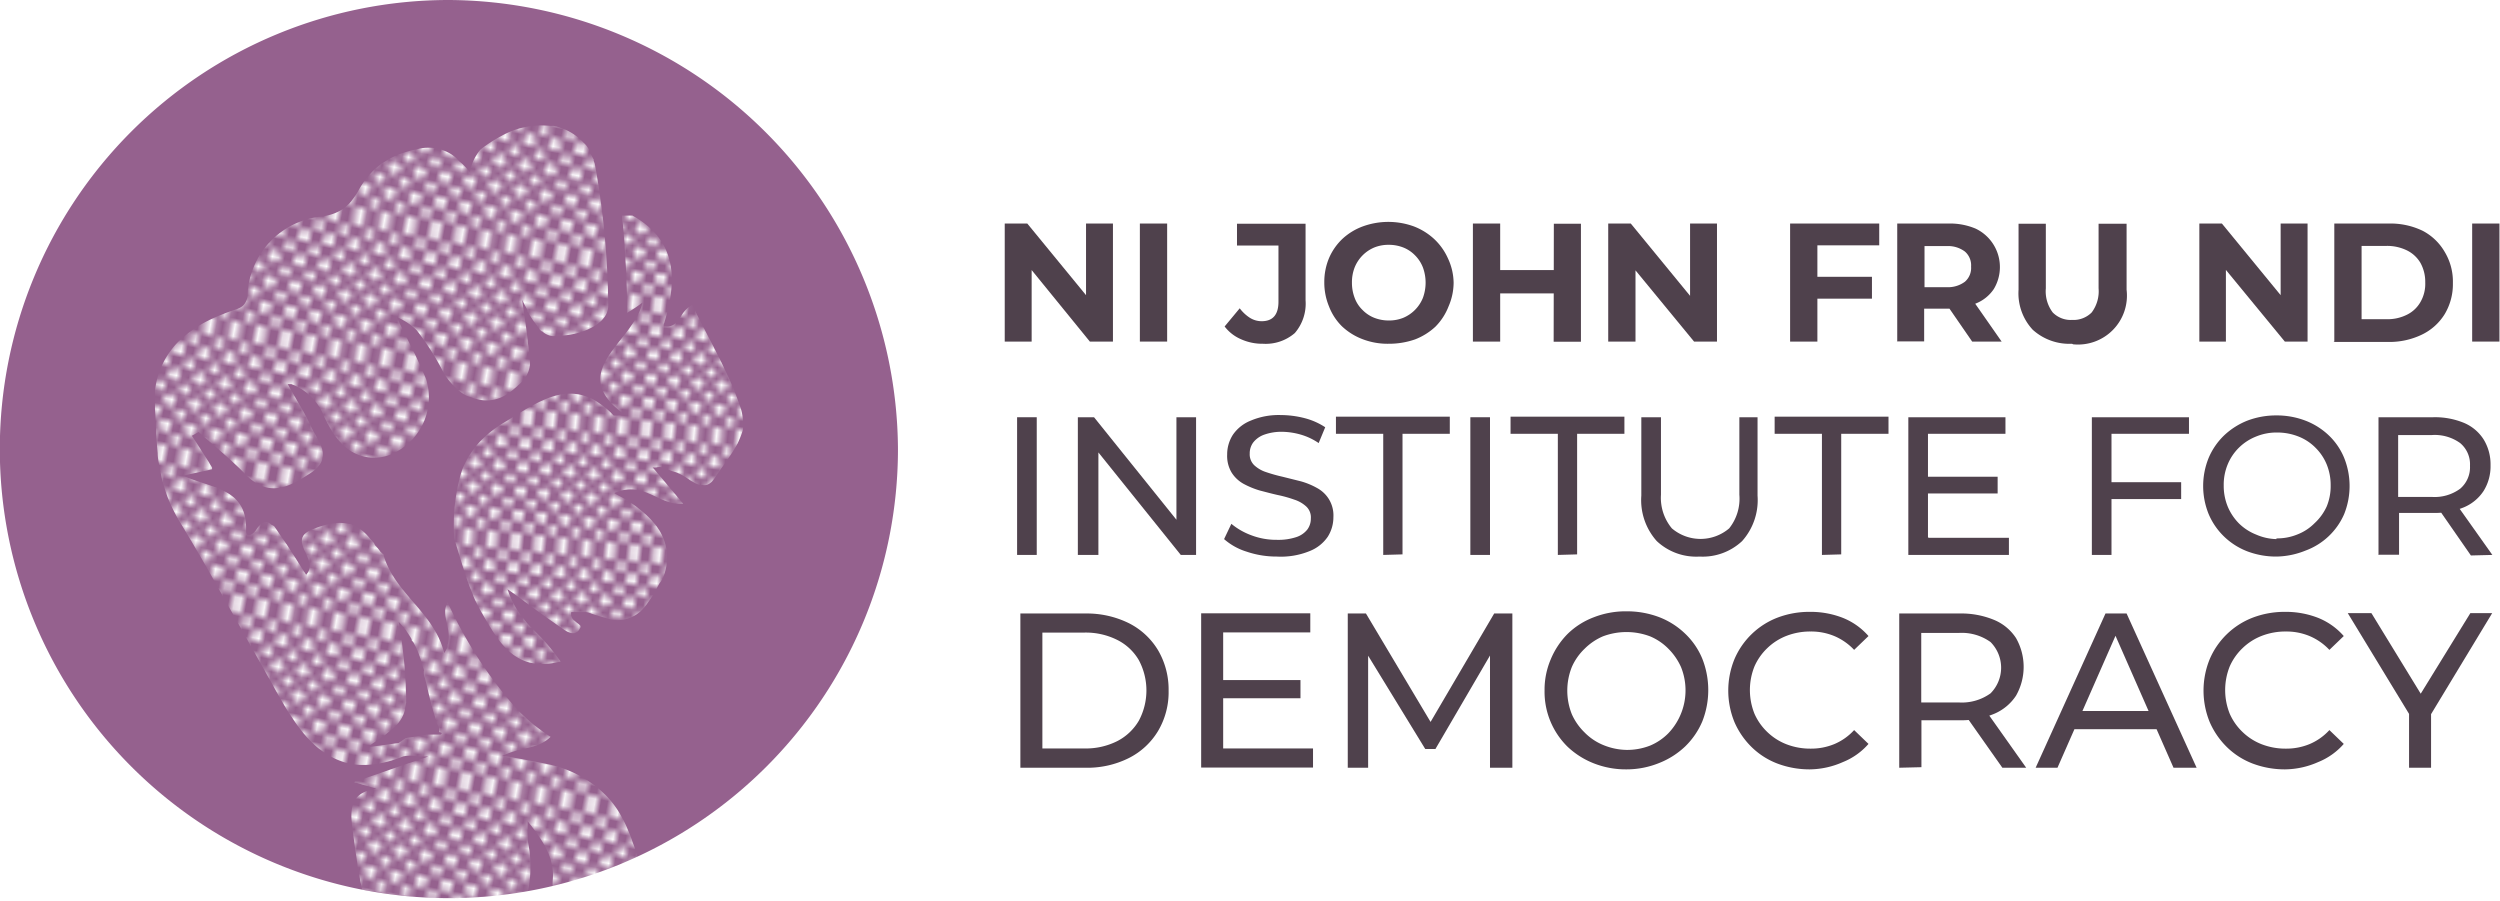 <svg id="Calque_1" data-name="Calque 1" xmlns="http://www.w3.org/2000/svg" xmlns:xlink="http://www.w3.org/1999/xlink" viewBox="0 0 137.45 49.55"><defs><style>.cls-1{fill:none;}.cls-2{clip-path:url(#clip-path);}.cls-3{fill:#fff;}.cls-4{fill:#4f414c;}.cls-5{fill:#95618e;}.cls-6{fill:url(#SVGID_3_);}.cls-7{fill:url(#SVGID_4_);}</style><clipPath id="clip-path"><rect class="cls-1" width="20.79" height="21.03"/></clipPath><pattern id="SVGID_3_" data-name="SVGID 3 " width="20.79" height="21.03" patternTransform="matrix(0.33, 0.06, 0.06, -0.33, -5921.93, 5037.39)" patternUnits="userSpaceOnUse" viewBox="0 0 20.79 21.03"><rect class="cls-1" width="20.79" height="21.03"/><rect class="cls-1" width="20.79" height="21.03"/><g class="cls-2"><circle class="cls-3" cx="-2.08" cy="21.03" r="0.86"/><circle class="cls-3" cx="2.07" cy="21.03" r="0.86"/></g><g class="cls-2"><circle class="cls-3" cy="18.93" r="0.86"/></g><g class="cls-2"><circle class="cls-3" cx="2.07" cy="21.03" r="0.86"/><circle class="cls-3" cx="6.23" cy="21.03" r="0.86"/></g><g class="cls-2"><circle class="cls-3" cx="4.15" cy="18.93" r="0.86"/></g><g class="cls-2"><circle class="cls-3" cx="6.23" cy="21.03" r="0.86"/><circle class="cls-3" cx="10.39" cy="21.03" r="0.86"/></g><g class="cls-2"><circle class="cls-3" cx="8.31" cy="18.93" r="0.86"/></g><g class="cls-2"><circle class="cls-3" cx="10.39" cy="21.03" r="0.86"/><circle class="cls-3" cx="14.55" cy="21.03" r="0.86"/></g><g class="cls-2"><circle class="cls-3" cx="12.47" cy="18.93" r="0.86"/></g><g class="cls-2"><circle class="cls-3" cx="14.55" cy="21.03" r="0.86"/><circle class="cls-3" cx="18.71" cy="21.03" r="0.86"/></g><g class="cls-2"><circle class="cls-3" cx="16.63" cy="18.93" r="0.86"/></g><g class="cls-2"><circle class="cls-3" cx="18.71" cy="21.03" r="0.86"/><circle class="cls-3" cx="22.87" cy="21.03" r="0.86"/></g><g class="cls-2"><circle class="cls-3" cx="20.79" cy="18.93" r="0.86"/></g><g class="cls-2"><circle class="cls-3" cx="22.87" cy="21.03" r="0.86"/><circle class="cls-3" cx="27.02" cy="21.03" r="0.86"/></g><g class="cls-2"><circle class="cls-3" cx="24.94" cy="18.93" r="0.86"/></g><g class="cls-2"><circle class="cls-3" cx="-2.08" cy="16.82" r="0.86"/><circle class="cls-3" cx="2.07" cy="16.82" r="0.86"/></g><g class="cls-2"><circle class="cls-3" cy="14.72" r="0.86"/></g><g class="cls-2"><circle class="cls-3" cx="2.07" cy="16.82" r="0.86"/><circle class="cls-3" cx="6.23" cy="16.82" r="0.86"/></g><g class="cls-2"><circle class="cls-3" cx="4.15" cy="14.72" r="0.86"/></g><g class="cls-2"><circle class="cls-3" cx="6.23" cy="16.82" r="0.86"/><circle class="cls-3" cx="10.39" cy="16.82" r="0.86"/></g><g class="cls-2"><circle class="cls-3" cx="8.31" cy="14.72" r="0.86"/></g><g class="cls-2"><circle class="cls-3" cx="10.39" cy="16.82" r="0.86"/><circle class="cls-3" cx="14.55" cy="16.82" r="0.86"/></g><g class="cls-2"><circle class="cls-3" cx="12.47" cy="14.72" r="0.86"/></g><g class="cls-2"><circle class="cls-3" cx="14.55" cy="16.82" r="0.86"/><circle class="cls-3" cx="18.71" cy="16.82" r="0.86"/></g><g class="cls-2"><circle class="cls-3" cx="16.63" cy="14.72" r="0.86"/></g><g class="cls-2"><circle class="cls-3" cx="18.71" cy="16.82" r="0.86"/><circle class="cls-3" cx="22.87" cy="16.82" r="0.86"/></g><g class="cls-2"><circle class="cls-3" cx="20.79" cy="14.72" r="0.86"/></g><g class="cls-2"><circle class="cls-3" cx="22.87" cy="16.82" r="0.86"/><circle class="cls-3" cx="27.02" cy="16.82" r="0.86"/></g><g class="cls-2"><circle class="cls-3" cx="24.94" cy="14.72" r="0.86"/></g><g class="cls-2"><circle class="cls-3" cx="-2.08" cy="12.62" r="0.86"/><circle class="cls-3" cx="2.07" cy="12.62" r="0.86"/></g><g class="cls-2"><circle class="cls-3" cy="10.51" r="0.86"/></g><g class="cls-2"><circle class="cls-3" cx="2.07" cy="12.62" r="0.86"/><circle class="cls-3" cx="6.23" cy="12.62" r="0.86"/></g><g class="cls-2"><circle class="cls-3" cx="4.15" cy="10.51" r="0.86"/></g><g class="cls-2"><circle class="cls-3" cx="6.23" cy="12.62" r="0.86"/><circle class="cls-3" cx="10.39" cy="12.62" r="0.86"/></g><g class="cls-2"><circle class="cls-3" cx="8.31" cy="10.51" r="0.86"/></g><g class="cls-2"><circle class="cls-3" cx="10.39" cy="12.62" r="0.86"/><circle class="cls-3" cx="14.55" cy="12.62" r="0.86"/></g><g class="cls-2"><circle class="cls-3" cx="12.47" cy="10.51" r="0.86"/></g><g class="cls-2"><circle class="cls-3" cx="14.55" cy="12.62" r="0.86"/><circle class="cls-3" cx="18.71" cy="12.62" r="0.86"/></g><g class="cls-2"><circle class="cls-3" cx="16.63" cy="10.51" r="0.86"/></g><g class="cls-2"><circle class="cls-3" cx="18.71" cy="12.62" r="0.86"/><circle class="cls-3" cx="22.87" cy="12.62" r="0.86"/></g><g class="cls-2"><circle class="cls-3" cx="20.79" cy="10.51" r="0.86"/></g><g class="cls-2"><circle class="cls-3" cx="22.87" cy="12.62" r="0.86"/><circle class="cls-3" cx="27.02" cy="12.62" r="0.86"/></g><g class="cls-2"><circle class="cls-3" cx="24.94" cy="10.51" r="0.86"/></g><g class="cls-2"><circle class="cls-3" cx="-2.08" cy="8.41" r="0.86"/><circle class="cls-3" cx="2.07" cy="8.41" r="0.86"/></g><g class="cls-2"><circle class="cls-3" cy="6.31" r="0.86"/></g><g class="cls-2"><circle class="cls-3" cx="2.07" cy="8.41" r="0.86"/><circle class="cls-3" cx="6.23" cy="8.41" r="0.86"/></g><g class="cls-2"><circle class="cls-3" cx="4.15" cy="6.31" r="0.86"/></g><g class="cls-2"><circle class="cls-3" cx="6.23" cy="8.41" r="0.86"/><circle class="cls-3" cx="10.39" cy="8.41" r="0.86"/></g><g class="cls-2"><circle class="cls-3" cx="8.31" cy="6.31" r="0.86"/></g><g class="cls-2"><circle class="cls-3" cx="10.39" cy="8.41" r="0.86"/><circle class="cls-3" cx="14.55" cy="8.41" r="0.86"/></g><g class="cls-2"><circle class="cls-3" cx="12.47" cy="6.31" r="0.86"/></g><g class="cls-2"><circle class="cls-3" cx="14.55" cy="8.41" r="0.86"/><circle class="cls-3" cx="18.71" cy="8.41" r="0.86"/></g><g class="cls-2"><circle class="cls-3" cx="16.63" cy="6.31" r="0.86"/></g><g class="cls-2"><circle class="cls-3" cx="18.71" cy="8.41" r="0.86"/><circle class="cls-3" cx="22.87" cy="8.41" r="0.86"/></g><g class="cls-2"><circle class="cls-3" cx="20.79" cy="6.31" r="0.86"/></g><g class="cls-2"><circle class="cls-3" cx="22.87" cy="8.41" r="0.86"/><circle class="cls-3" cx="27.02" cy="8.41" r="0.86"/></g><g class="cls-2"><circle class="cls-3" cx="24.94" cy="6.31" r="0.86"/></g><g class="cls-2"><circle class="cls-3" cx="-2.08" cy="4.21" r="0.86"/><circle class="cls-3" cx="2.07" cy="4.21" r="0.86"/></g><g class="cls-2"><circle class="cls-3" cy="2.1" r="0.86"/></g><g class="cls-2"><circle class="cls-3" cx="2.07" cy="4.21" r="0.86"/><circle class="cls-3" cx="6.23" cy="4.21" r="0.86"/></g><g class="cls-2"><circle class="cls-3" cx="4.15" cy="2.1" r="0.86"/></g><g class="cls-2"><circle class="cls-3" cx="6.23" cy="4.21" r="0.86"/><circle class="cls-3" cx="10.39" cy="4.21" r="0.86"/></g><g class="cls-2"><circle class="cls-3" cx="8.31" cy="2.1" r="0.86"/></g><g class="cls-2"><circle class="cls-3" cx="10.39" cy="4.21" r="0.86"/><circle class="cls-3" cx="14.55" cy="4.21" r="0.86"/></g><g class="cls-2"><circle class="cls-3" cx="12.47" cy="2.1" r="0.86"/></g><g class="cls-2"><circle class="cls-3" cx="14.55" cy="4.21" r="0.86"/><circle class="cls-3" cx="18.71" cy="4.21" r="0.86"/></g><g class="cls-2"><circle class="cls-3" cx="16.63" cy="2.1" r="0.86"/></g><g class="cls-2"><circle class="cls-3" cx="18.71" cy="4.21" r="0.86"/><circle class="cls-3" cx="22.87" cy="4.21" r="0.86"/></g><g class="cls-2"><circle class="cls-3" cx="20.79" cy="2.1" r="0.86"/></g><g class="cls-2"><circle class="cls-3" cx="22.87" cy="4.21" r="0.86"/><circle class="cls-3" cx="27.02" cy="4.21" r="0.86"/></g><g class="cls-2"><circle class="cls-3" cx="24.94" cy="2.1" r="0.86"/></g><g class="cls-2"><circle class="cls-3" cx="-2.08" r="0.86"/><circle class="cls-3" cx="2.07" r="0.86"/></g><g class="cls-2"><circle class="cls-3" cy="-2.1" r="0.86"/></g><g class="cls-2"><circle class="cls-3" cx="2.07" r="0.86"/><circle class="cls-3" cx="6.23" r="0.86"/></g><g class="cls-2"><circle class="cls-3" cx="4.15" cy="-2.1" r="0.86"/></g><g class="cls-2"><circle class="cls-3" cx="6.23" r="0.86"/><circle class="cls-3" cx="10.39" r="0.86"/></g><g class="cls-2"><circle class="cls-3" cx="8.31" cy="-2.1" r="0.86"/></g><g class="cls-2"><circle class="cls-3" cx="10.39" r="0.86"/><circle class="cls-3" cx="14.55" r="0.86"/></g><g class="cls-2"><circle class="cls-3" cx="12.47" cy="-2.1" r="0.86"/></g><g class="cls-2"><circle class="cls-3" cx="14.55" r="0.86"/><circle class="cls-3" cx="18.71" r="0.86"/></g><g class="cls-2"><circle class="cls-3" cx="16.63" cy="-2.1" r="0.86"/></g><g class="cls-2"><circle class="cls-3" cx="18.71" r="0.86"/><circle class="cls-3" cx="22.87" r="0.86"/></g><g class="cls-2"><circle class="cls-3" cx="20.79" cy="-2.1" r="0.86"/></g><g class="cls-2"><circle class="cls-3" cx="22.87" r="0.86"/><circle class="cls-3" cx="27.02" r="0.86"/></g><g class="cls-2"><circle class="cls-3" cx="24.94" cy="-2.1" r="0.86"/></g></pattern><pattern id="SVGID_4_" data-name="SVGID 4 " width="20.79" height="21.03" patternTransform="matrix(0.31, 0.03, 0.03, -0.31, -5828.94, 5494.15)" patternUnits="userSpaceOnUse" viewBox="0 0 20.79 21.03"><rect class="cls-1" width="20.79" height="21.03"/><rect class="cls-1" width="20.79" height="21.03"/><g class="cls-2"><circle class="cls-3" cx="-2.08" cy="21.03" r="0.86"/><circle class="cls-3" cx="2.07" cy="21.03" r="0.86"/></g><g class="cls-2"><circle class="cls-3" cy="18.93" r="0.86"/></g><g class="cls-2"><circle class="cls-3" cx="2.07" cy="21.03" r="0.86"/><circle class="cls-3" cx="6.23" cy="21.03" r="0.86"/></g><g class="cls-2"><circle class="cls-3" cx="4.15" cy="18.93" r="0.86"/></g><g class="cls-2"><circle class="cls-3" cx="6.23" cy="21.03" r="0.86"/><circle class="cls-3" cx="10.39" cy="21.03" r="0.86"/></g><g class="cls-2"><circle class="cls-3" cx="8.31" cy="18.93" r="0.86"/></g><g class="cls-2"><circle class="cls-3" cx="10.39" cy="21.03" r="0.86"/><circle class="cls-3" cx="14.55" cy="21.03" r="0.86"/></g><g class="cls-2"><circle class="cls-3" cx="12.47" cy="18.93" r="0.86"/></g><g class="cls-2"><circle class="cls-3" cx="14.55" cy="21.03" r="0.86"/><circle class="cls-3" cx="18.71" cy="21.03" r="0.86"/></g><g class="cls-2"><circle class="cls-3" cx="16.63" cy="18.93" r="0.86"/></g><g class="cls-2"><circle class="cls-3" cx="18.71" cy="21.03" r="0.86"/><circle class="cls-3" cx="22.87" cy="21.03" r="0.86"/></g><g class="cls-2"><circle class="cls-3" cx="20.79" cy="18.93" r="0.86"/></g><g class="cls-2"><circle class="cls-3" cx="22.87" cy="21.03" r="0.86"/><circle class="cls-3" cx="27.02" cy="21.03" r="0.86"/></g><g class="cls-2"><circle class="cls-3" cx="24.94" cy="18.93" r="0.86"/></g><g class="cls-2"><circle class="cls-3" cx="-2.08" cy="16.82" r="0.86"/><circle class="cls-3" cx="2.07" cy="16.82" r="0.86"/></g><g class="cls-2"><circle class="cls-3" cy="14.72" r="0.86"/></g><g class="cls-2"><circle class="cls-3" cx="2.07" cy="16.82" r="0.86"/><circle class="cls-3" cx="6.23" cy="16.82" r="0.86"/></g><g class="cls-2"><circle class="cls-3" cx="4.15" cy="14.72" r="0.86"/></g><g class="cls-2"><circle class="cls-3" cx="6.23" cy="16.82" r="0.86"/><circle class="cls-3" cx="10.39" cy="16.82" r="0.86"/></g><g class="cls-2"><circle class="cls-3" cx="8.31" cy="14.72" r="0.86"/></g><g class="cls-2"><circle class="cls-3" cx="10.39" cy="16.82" r="0.86"/><circle class="cls-3" cx="14.55" cy="16.82" r="0.86"/></g><g class="cls-2"><circle class="cls-3" cx="12.47" cy="14.72" r="0.86"/></g><g class="cls-2"><circle class="cls-3" cx="14.55" cy="16.82" r="0.86"/><circle class="cls-3" cx="18.71" cy="16.82" r="0.86"/></g><g class="cls-2"><circle class="cls-3" cx="16.63" cy="14.72" r="0.86"/></g><g class="cls-2"><circle class="cls-3" cx="18.71" cy="16.82" r="0.86"/><circle class="cls-3" cx="22.87" cy="16.82" r="0.86"/></g><g class="cls-2"><circle class="cls-3" cx="20.79" cy="14.72" r="0.86"/></g><g class="cls-2"><circle class="cls-3" cx="22.87" cy="16.82" r="0.86"/><circle class="cls-3" cx="27.02" cy="16.82" r="0.86"/></g><g class="cls-2"><circle class="cls-3" cx="24.94" cy="14.72" r="0.86"/></g><g class="cls-2"><circle class="cls-3" cx="-2.08" cy="12.62" r="0.86"/><circle class="cls-3" cx="2.07" cy="12.62" r="0.86"/></g><g class="cls-2"><circle class="cls-3" cy="10.51" r="0.86"/></g><g class="cls-2"><circle class="cls-3" cx="2.07" cy="12.62" r="0.86"/><circle class="cls-3" cx="6.23" cy="12.62" r="0.86"/></g><g class="cls-2"><circle class="cls-3" cx="4.15" cy="10.51" r="0.86"/></g><g class="cls-2"><circle class="cls-3" cx="6.23" cy="12.62" r="0.86"/><circle class="cls-3" cx="10.39" cy="12.62" r="0.86"/></g><g class="cls-2"><circle class="cls-3" cx="8.31" cy="10.51" r="0.86"/></g><g class="cls-2"><circle class="cls-3" cx="10.39" cy="12.62" r="0.86"/><circle class="cls-3" cx="14.55" cy="12.62" r="0.86"/></g><g class="cls-2"><circle class="cls-3" cx="12.47" cy="10.51" r="0.86"/></g><g class="cls-2"><circle class="cls-3" cx="14.55" cy="12.62" r="0.86"/><circle class="cls-3" cx="18.71" cy="12.62" r="0.86"/></g><g class="cls-2"><circle class="cls-3" cx="16.63" cy="10.51" r="0.86"/></g><g class="cls-2"><circle class="cls-3" cx="18.71" cy="12.62" r="0.86"/><circle class="cls-3" cx="22.87" cy="12.62" r="0.86"/></g><g class="cls-2"><circle class="cls-3" cx="20.79" cy="10.51" r="0.86"/></g><g class="cls-2"><circle class="cls-3" cx="22.87" cy="12.62" r="0.86"/><circle class="cls-3" cx="27.02" cy="12.62" r="0.86"/></g><g class="cls-2"><circle class="cls-3" cx="24.94" cy="10.51" r="0.86"/></g><g class="cls-2"><circle class="cls-3" cx="-2.08" cy="8.41" r="0.86"/><circle class="cls-3" cx="2.07" cy="8.41" r="0.86"/></g><g class="cls-2"><circle class="cls-3" cy="6.31" r="0.86"/></g><g class="cls-2"><circle class="cls-3" cx="2.07" cy="8.41" r="0.86"/><circle class="cls-3" cx="6.23" cy="8.41" r="0.86"/></g><g class="cls-2"><circle class="cls-3" cx="4.15" cy="6.31" r="0.86"/></g><g class="cls-2"><circle class="cls-3" cx="6.23" cy="8.41" r="0.86"/><circle class="cls-3" cx="10.39" cy="8.41" r="0.86"/></g><g class="cls-2"><circle class="cls-3" cx="8.31" cy="6.31" r="0.86"/></g><g class="cls-2"><circle class="cls-3" cx="10.39" cy="8.41" r="0.86"/><circle class="cls-3" cx="14.55" cy="8.41" r="0.86"/></g><g class="cls-2"><circle class="cls-3" cx="12.47" cy="6.31" r="0.86"/></g><g class="cls-2"><circle class="cls-3" cx="14.55" cy="8.41" r="0.86"/><circle class="cls-3" cx="18.71" cy="8.41" r="0.86"/></g><g class="cls-2"><circle class="cls-3" cx="16.63" cy="6.31" r="0.86"/></g><g class="cls-2"><circle class="cls-3" cx="18.71" cy="8.41" r="0.86"/><circle class="cls-3" cx="22.87" cy="8.41" r="0.86"/></g><g class="cls-2"><circle class="cls-3" cx="20.79" cy="6.31" r="0.86"/></g><g class="cls-2"><circle class="cls-3" cx="22.87" cy="8.41" r="0.86"/><circle class="cls-3" cx="27.02" cy="8.41" r="0.86"/></g><g class="cls-2"><circle class="cls-3" cx="24.94" cy="6.31" r="0.86"/></g><g class="cls-2"><circle class="cls-3" cx="-2.08" cy="4.21" r="0.86"/><circle class="cls-3" cx="2.07" cy="4.21" r="0.86"/></g><g class="cls-2"><circle class="cls-3" cy="2.1" r="0.86"/></g><g class="cls-2"><circle class="cls-3" cx="2.07" cy="4.21" r="0.86"/><circle class="cls-3" cx="6.23" cy="4.21" r="0.86"/></g><g class="cls-2"><circle class="cls-3" cx="4.15" cy="2.1" r="0.86"/></g><g class="cls-2"><circle class="cls-3" cx="6.23" cy="4.21" r="0.86"/><circle class="cls-3" cx="10.39" cy="4.21" r="0.86"/></g><g class="cls-2"><circle class="cls-3" cx="8.31" cy="2.1" r="0.86"/></g><g class="cls-2"><circle class="cls-3" cx="10.39" cy="4.21" r="0.86"/><circle class="cls-3" cx="14.55" cy="4.21" r="0.86"/></g><g class="cls-2"><circle class="cls-3" cx="12.47" cy="2.1" r="0.86"/></g><g class="cls-2"><circle class="cls-3" cx="14.55" cy="4.21" r="0.86"/><circle class="cls-3" cx="18.71" cy="4.21" r="0.86"/></g><g class="cls-2"><circle class="cls-3" cx="16.63" cy="2.1" r="0.86"/></g><g class="cls-2"><circle class="cls-3" cx="18.71" cy="4.21" r="0.86"/><circle class="cls-3" cx="22.87" cy="4.21" r="0.86"/></g><g class="cls-2"><circle class="cls-3" cx="20.79" cy="2.1" r="0.86"/></g><g class="cls-2"><circle class="cls-3" cx="22.87" cy="4.21" r="0.86"/><circle class="cls-3" cx="27.02" cy="4.21" r="0.86"/></g><g class="cls-2"><circle class="cls-3" cx="24.94" cy="2.1" r="0.86"/></g><g class="cls-2"><circle class="cls-3" cx="-2.08" r="0.86"/><circle class="cls-3" cx="2.07" r="0.86"/></g><g class="cls-2"><circle class="cls-3" cy="-2.1" r="0.86"/></g><g class="cls-2"><circle class="cls-3" cx="2.07" r="0.86"/><circle class="cls-3" cx="6.23" r="0.86"/></g><g class="cls-2"><circle class="cls-3" cx="4.15" cy="-2.1" r="0.86"/></g><g class="cls-2"><circle class="cls-3" cx="6.23" r="0.86"/><circle class="cls-3" cx="10.39" r="0.86"/></g><g class="cls-2"><circle class="cls-3" cx="8.31" cy="-2.1" r="0.86"/></g><g class="cls-2"><circle class="cls-3" cx="10.39" r="0.86"/><circle class="cls-3" cx="14.55" r="0.86"/></g><g class="cls-2"><circle class="cls-3" cx="12.47" cy="-2.1" r="0.86"/></g><g class="cls-2"><circle class="cls-3" cx="14.55" r="0.86"/><circle class="cls-3" cx="18.71" r="0.86"/></g><g class="cls-2"><circle class="cls-3" cx="16.63" cy="-2.1" r="0.86"/></g><g class="cls-2"><circle class="cls-3" cx="18.71" r="0.86"/><circle class="cls-3" cx="22.87" r="0.86"/></g><g class="cls-2"><circle class="cls-3" cx="20.79" cy="-2.1" r="0.86"/></g><g class="cls-2"><circle class="cls-3" cx="22.87" r="0.86"/><circle class="cls-3" cx="27.02" r="0.86"/></g><g class="cls-2"><circle class="cls-3" cx="24.94" cy="-2.1" r="0.86"/></g></pattern></defs><path class="cls-4" d="M56.32,19.93V13.44h1.24l3.83,4.67h-.6V13.44h1.48v6.49H61L57.2,15.26h.6v4.67Z" transform="translate(-1.08 -1.15)"/><path class="cls-4" d="M63.75,19.93V13.44h1.5v6.49Z" transform="translate(-1.08 -1.15)"/><path class="cls-4" d="M70.52,20.05a2.85,2.85,0,0,1-1.21-.25,2.24,2.24,0,0,1-.9-.7l.83-1a2.15,2.15,0,0,0,.57.53,1.21,1.21,0,0,0,.64.18c.61,0,.92-.36.92-1.07V14.65H69.09v-1.2h3.77v4.21a2.48,2.48,0,0,1-.59,1.8A2.44,2.44,0,0,1,70.52,20.05Z" transform="translate(-1.08 -1.15)"/><path class="cls-4" d="M77.44,20.05A3.85,3.85,0,0,1,76,19.8a3.42,3.42,0,0,1-1.13-.7A3.07,3.07,0,0,1,74.15,18a3.43,3.43,0,0,1-.26-1.33,3.39,3.39,0,0,1,.26-1.33,3.19,3.19,0,0,1,.75-1.07A3.36,3.36,0,0,1,76,13.6a4.1,4.1,0,0,1,2.82,0,3.48,3.48,0,0,1,1.12.7,3.3,3.3,0,0,1,.75,1.06A3.24,3.24,0,0,1,81,16.7,3.31,3.31,0,0,1,80.72,18,3.23,3.23,0,0,1,80,19.11a3.48,3.48,0,0,1-1.12.7A4.35,4.35,0,0,1,77.44,20.05Zm0-1.28a2.07,2.07,0,0,0,.8-.15,2,2,0,0,0,1.07-1.09,2.43,2.43,0,0,0,0-1.68,1.93,1.93,0,0,0-.43-.66,1.85,1.85,0,0,0-.64-.43,2.16,2.16,0,0,0-.81-.15,2.07,2.07,0,0,0-.8.15,2,2,0,0,0-1.07,1.09,2.24,2.24,0,0,0-.15.84,2.32,2.32,0,0,0,.15.84,1.76,1.76,0,0,0,.43.66,1.85,1.85,0,0,0,.64.43A2.16,2.16,0,0,0,77.43,18.77Z" transform="translate(-1.08 -1.15)"/><path class="cls-4" d="M83.56,19.93h-1.5V13.44h1.5Zm3.06-2.65H83.45V16h3.17Zm-.11-3.83H88v6.49h-1.5Z" transform="translate(-1.08 -1.15)"/><path class="cls-4" d="M89.5,19.93V13.44h1.24l3.83,4.67H94V13.44h1.48v6.49H94.22l-3.84-4.67H91v4.67Z" transform="translate(-1.08 -1.15)"/><path class="cls-4" d="M101,19.93h-1.5V13.44h4.9v1.2H101Zm-.12-3.56H104v1.2H100.9Z" transform="translate(-1.08 -1.15)"/><path class="cls-4" d="M105.39,19.93V13.44h2.81a3.62,3.62,0,0,1,1.5.28,2.34,2.34,0,0,1,1,3.32,2.14,2.14,0,0,1-1,.8,3.62,3.62,0,0,1-1.5.28h-2l.67-.66v2.46h-1.51Zm1.5-2.29-.67-.7h1.89a1.56,1.56,0,0,0,1-.3,1,1,0,0,0,.34-.83,1,1,0,0,0-.34-.83,1.54,1.54,0,0,0-1-.3h-1.89l.67-.71Zm2.62,2.29-1.62-2.35h1.6l1.64,2.35Z" transform="translate(-1.08 -1.15)"/><path class="cls-4" d="M115,20.05a3,3,0,0,1-2.16-.77,2.94,2.94,0,0,1-.78-2.2V13.45h1.5V17a1.92,1.92,0,0,0,.38,1.33,1.39,1.39,0,0,0,1.07.41,1.41,1.41,0,0,0,1.07-.41,1.94,1.94,0,0,0,.38-1.33V13.45H118v3.63a2.69,2.69,0,0,1-2.94,3Z" transform="translate(-1.08 -1.15)"/><path class="cls-4" d="M122,19.93V13.44h1.24l3.83,4.67h-.6V13.44h1.48v6.49H126.7l-3.84-4.67h.6v4.67Z" transform="translate(-1.08 -1.15)"/><path class="cls-4" d="M129.42,19.93V13.44h3a4.07,4.07,0,0,1,1.86.4A3,3,0,0,1,135.49,15a3.16,3.16,0,0,1,.45,1.71,3.21,3.21,0,0,1-.45,1.71,3,3,0,0,1-1.26,1.13,4.1,4.1,0,0,1-1.86.4h-3Zm1.5-1.23h1.37a2.38,2.38,0,0,0,1.13-.25,1.73,1.73,0,0,0,.74-.7,2,2,0,0,0,.26-1.07,2.15,2.15,0,0,0-.26-1.07,1.76,1.76,0,0,0-.74-.69,2.48,2.48,0,0,0-1.13-.25h-1.37Z" transform="translate(-1.08 -1.15)"/><path class="cls-4" d="M137,19.93V13.44h1.5v6.49Z" transform="translate(-1.08 -1.15)"/><path class="cls-4" d="M57,31.66V24.09h1.08v7.57Z" transform="translate(-1.08 -1.15)"/><path class="cls-4" d="M60.34,31.66V24.09h.89l5,6.22h-.47V24.09h1.08v7.57H66l-5-6.22h.47v6.22Z" transform="translate(-1.08 -1.15)"/><path class="cls-4" d="M71.28,31.75a5.11,5.11,0,0,1-1.66-.27,3.39,3.39,0,0,1-1.24-.69l.4-.84a3.74,3.74,0,0,0,1.1.63,3.86,3.86,0,0,0,1.4.25,3.16,3.16,0,0,0,1.07-.15,1.28,1.28,0,0,0,.61-.42,1,1,0,0,0,.19-.6A.82.82,0,0,0,72.9,29a1.76,1.76,0,0,0-.66-.38,6.72,6.72,0,0,0-.89-.25c-.32-.07-.65-.16-1-.25a4.58,4.58,0,0,1-.9-.37,1.81,1.81,0,0,1-.65-.61,1.77,1.77,0,0,1-.25-1,2,2,0,0,1,.31-1.08,2.15,2.15,0,0,1,1-.79,3.91,3.91,0,0,1,1.64-.3,5.29,5.29,0,0,1,1.31.17,3.76,3.76,0,0,1,1.13.5l-.36.87a3.42,3.42,0,0,0-1-.47,3.92,3.92,0,0,0-1-.15,2.83,2.83,0,0,0-1,.16,1.33,1.33,0,0,0-.6.43,1,1,0,0,0-.19.61.83.83,0,0,0,.25.64,1.76,1.76,0,0,0,.66.38,8.69,8.69,0,0,0,.89.25l1,.25a4,4,0,0,1,.9.37,1.73,1.73,0,0,1,.65.61,1.71,1.71,0,0,1,.25,1,2,2,0,0,1-.31,1.07,2.16,2.16,0,0,1-1,.79A4.17,4.17,0,0,1,71.28,31.75Z" transform="translate(-1.08 -1.15)"/><path class="cls-4" d="M77.13,31.66V25h-2.6v-.94h6.26V25h-2.6v6.63Z" transform="translate(-1.08 -1.15)"/><path class="cls-4" d="M81.92,31.66V24.09H83v7.57Z" transform="translate(-1.08 -1.15)"/><path class="cls-4" d="M86.73,31.66V25h-2.6v-.94h6.26V25h-2.6v6.63Z" transform="translate(-1.08 -1.15)"/><path class="cls-4" d="M94.52,31.75a3.17,3.17,0,0,1-2.35-.85,3.38,3.38,0,0,1-.85-2.5V24.09H92.4v4.26A2.62,2.62,0,0,0,93,30.2a2.43,2.43,0,0,0,3.15,0,2.62,2.62,0,0,0,.56-1.85V24.09h1V28.4a3.38,3.38,0,0,1-.85,2.5A3.17,3.17,0,0,1,94.52,31.75Z" transform="translate(-1.08 -1.15)"/><path class="cls-4" d="M101.25,31.66V25h-2.6v-.94h6.26V25h-2.6v6.63Z" transform="translate(-1.08 -1.15)"/><path class="cls-4" d="M107.12,30.72h4.41v.94H106V24.09h5.34V25h-4.26v5.69Zm-.1-3.36h3.89v.92H107Z" transform="translate(-1.08 -1.15)"/><path class="cls-4" d="M117.17,31.66h-1.08V24.09h5.34V25h-4.26Zm-.11-4H121v.93h-3.91Z" transform="translate(-1.08 -1.15)"/><path class="cls-4" d="M126.24,31.75a4.47,4.47,0,0,1-1.61-.29,3.8,3.8,0,0,1-1.28-.82,3.74,3.74,0,0,1-.84-1.23,4.1,4.1,0,0,1,0-3.08,3.74,3.74,0,0,1,.84-1.23,4,4,0,0,1,1.28-.82,4.43,4.43,0,0,1,1.61-.29,4.38,4.38,0,0,1,1.6.29,3.87,3.87,0,0,1,1.28.81,3.59,3.59,0,0,1,.84,1.23,4.15,4.15,0,0,1,0,3.1,3.71,3.71,0,0,1-2.12,2A4.42,4.42,0,0,1,126.24,31.75Zm0-1a2.92,2.92,0,0,0,1.16-.22,2.69,2.69,0,0,0,.93-.61A2.86,2.86,0,0,0,129,29a2.92,2.92,0,0,0,.22-1.16,3,3,0,0,0-.22-1.16,2.77,2.77,0,0,0-.62-.92,2.69,2.69,0,0,0-.93-.61,3.15,3.15,0,0,0-1.16-.22,2.94,2.94,0,0,0-1.17.22,2.82,2.82,0,0,0-.94.61,2.77,2.77,0,0,0-.62.92,2.92,2.92,0,0,0-.22,1.16,3,3,0,0,0,.22,1.16,2.91,2.91,0,0,0,.62.93,2.82,2.82,0,0,0,.94.61A2.94,2.94,0,0,0,126.24,30.79Z" transform="translate(-1.08 -1.15)"/><path class="cls-4" d="M131.85,31.66V24.09h3a4.16,4.16,0,0,1,1.7.31,2.37,2.37,0,0,1,1.08.91,2.62,2.62,0,0,1,.38,1.42,2.56,2.56,0,0,1-.38,1.41,2.41,2.41,0,0,1-1.08.9,4.16,4.16,0,0,1-1.7.31h-2.36l.49-.5v2.8h-1.08ZM132.93,29l-.49-.53h2.33a2.37,2.37,0,0,0,1.57-.45,1.55,1.55,0,0,0,.54-1.26,1.52,1.52,0,0,0-.54-1.25,2.39,2.39,0,0,0-1.57-.44h-2.33l.49-.54Zm4,2.69L135,28.91h1.16l1.95,2.75Z" transform="translate(-1.08 -1.15)"/><path class="cls-4" d="M57.18,43.36V34.88h3.57a5.22,5.22,0,0,1,2.39.53,3.93,3.93,0,0,1,1.61,1.49,4.27,4.27,0,0,1,.58,2.22,4.18,4.18,0,0,1-.58,2.22,3.93,3.93,0,0,1-1.61,1.49,5.1,5.1,0,0,1-2.39.53Zm1.21-1.06h2.29a3.85,3.85,0,0,0,1.82-.4,2.92,2.92,0,0,0,1.19-1.12,3.53,3.53,0,0,0,0-3.34,2.84,2.84,0,0,0-1.19-1.11,3.85,3.85,0,0,0-1.82-.4H58.39Z" transform="translate(-1.08 -1.15)"/><path class="cls-4" d="M68.33,42.3h4.94v1.05H67.12V34.87h6v1.05H68.33Zm-.11-3.76h4.36v1H68.22Z" transform="translate(-1.08 -1.15)"/><path class="cls-4" d="M75.18,43.36V34.88h1L80,41.29h-.53l3.76-6.41h1v8.48H83V36.71h.28L80,42.33h-.56L76,36.71h.3v6.65Z" transform="translate(-1.08 -1.15)"/><path class="cls-4" d="M90.51,43.45a4.8,4.8,0,0,1-1.8-.33,4.47,4.47,0,0,1-1.44-.91A4.23,4.23,0,0,1,86,39.12a4.26,4.26,0,0,1,.34-1.72A4.35,4.35,0,0,1,87.27,36a4.16,4.16,0,0,1,1.43-.91,4.82,4.82,0,0,1,1.81-.33,5,5,0,0,1,1.79.32,4.26,4.26,0,0,1,1.43.91,4,4,0,0,1,.94,1.37,4.7,4.7,0,0,1,0,3.46,4.19,4.19,0,0,1-.94,1.37,4.42,4.42,0,0,1-1.43.91A4.75,4.75,0,0,1,90.51,43.45Zm0-1.07a3.46,3.46,0,0,0,1.3-.24,3.08,3.08,0,0,0,1-.68,3.42,3.42,0,0,0,.69-3.64,3.37,3.37,0,0,0-.69-1,3.08,3.08,0,0,0-1-.68,3.67,3.67,0,0,0-2.61,0,3.22,3.22,0,0,0-1,.68,3.13,3.13,0,0,0-.7,1,3.5,3.5,0,0,0,0,2.6,3.23,3.23,0,0,0,.7,1,3.07,3.07,0,0,0,1,.68A3.51,3.51,0,0,0,90.51,42.38Z" transform="translate(-1.08 -1.15)"/><path class="cls-4" d="M100.59,43.45a5,5,0,0,1-1.79-.32,4.12,4.12,0,0,1-1.42-.91,4.35,4.35,0,0,1-.94-1.37,4.57,4.57,0,0,1,0-3.46,4.22,4.22,0,0,1,2.36-2.28,4.91,4.91,0,0,1,1.79-.32,4.86,4.86,0,0,1,1.81.33,3.69,3.69,0,0,1,1.41,1l-.79.76a3.21,3.21,0,0,0-1.09-.76,3.31,3.31,0,0,0-1.3-.25,3.61,3.61,0,0,0-1.33.24,3.16,3.16,0,0,0-1.06.68,3.13,3.13,0,0,0-.7,1,3.5,3.5,0,0,0,0,2.6,3.13,3.13,0,0,0,.7,1,3.16,3.16,0,0,0,1.06.68,3.61,3.61,0,0,0,1.33.24,3.34,3.34,0,0,0,1.3-.25,3.11,3.11,0,0,0,1.09-.77l.79.76a3.69,3.69,0,0,1-1.41,1A4.6,4.6,0,0,1,100.59,43.45Z" transform="translate(-1.08 -1.15)"/><path class="cls-4" d="M105.5,43.36V34.88h3.31a4.71,4.71,0,0,1,1.9.35,2.65,2.65,0,0,1,1.21,1,3.2,3.2,0,0,1,0,3.17,2.69,2.69,0,0,1-1.21,1,4.74,4.74,0,0,1-1.9.35h-2.64l.55-.56v3.14Zm1.21-3-.55-.59h2.6a2.7,2.7,0,0,0,1.76-.5,2,2,0,0,0,0-2.82,2.71,2.71,0,0,0-1.76-.5h-2.6l.55-.61Zm4.46,3L109,40.28h1.3l2.18,3.08Z" transform="translate(-1.08 -1.15)"/><path class="cls-4" d="M113,43.36l3.84-8.48H118l3.85,8.48h-1.27l-3.43-7.8h.48l-3.43,7.8Zm1.63-2.12.33-1h4.77l.35,1Z" transform="translate(-1.08 -1.15)"/><path class="cls-4" d="M126.72,43.45a5,5,0,0,1-1.79-.32,4.12,4.12,0,0,1-1.42-.91,4.35,4.35,0,0,1-.94-1.37,4.57,4.57,0,0,1,0-3.46,4.22,4.22,0,0,1,2.36-2.28,4.91,4.91,0,0,1,1.79-.32,4.86,4.86,0,0,1,1.81.33,3.69,3.69,0,0,1,1.41,1l-.79.76a3.21,3.21,0,0,0-1.09-.76,3.31,3.31,0,0,0-1.3-.25,3.61,3.61,0,0,0-1.33.24,3.16,3.16,0,0,0-1.06.68,3.13,3.13,0,0,0-.7,1,3.5,3.5,0,0,0,0,2.6,3.13,3.13,0,0,0,.7,1,3.16,3.16,0,0,0,1.06.68,3.61,3.61,0,0,0,1.33.24,3.34,3.34,0,0,0,1.3-.25,3.11,3.11,0,0,0,1.09-.77l.79.76a3.69,3.69,0,0,1-1.41,1A4.6,4.6,0,0,1,126.72,43.45Z" transform="translate(-1.08 -1.15)"/><path class="cls-4" d="M133.53,43.36V40.11l.28.75-3.65-6h1.3l3.06,5h-.7l3.08-5h1.2l-3.63,6,.27-.75v3.25Z" transform="translate(-1.08 -1.15)"/><path class="cls-5" d="M50.45,25.84A24.69,24.69,0,1,1,25.76,1.15,24.83,24.83,0,0,1,50.45,25.84Z" transform="translate(-1.08 -1.15)"/><path class="cls-6" d="M36,48a.17.17,0,0,1,0-.07c0-.17-.1-.35-.15-.51s-.16-.45-.25-.65A6.66,6.66,0,0,0,35,45.63a5.39,5.39,0,0,0-.6-.74,6.24,6.24,0,0,0-3.23-1.73c-.69-.15-1.39-.27-2.32-.44l-.17,0a.75.75,0,0,1,.13-.06c1-.46,1.84-.31,2.54-1a10.06,10.06,0,0,1-1.21-.91c-.22-.2-.44-.4-.64-.61a23.38,23.38,0,0,1-3.81-5.88c-.4.73.27,1.51,0,2.35,0,0,0,.07,0,.11a1.86,1.86,0,0,1-.19.33c-.54-2.21-2.7-3.26-3.32-5.34,0,0,0,0,0-.06L22,31.49a2.64,2.64,0,0,0-.31-.37L21.64,31l-.22-.24-.09-.11-.1-.11c-.89-.93-2-.69-3-.27a1.1,1.1,0,0,0-.36.21.48.48,0,0,0-.13.16c-.34.6.81,1.43.17,2.11-.35-.54-.7-1.11-1.07-1.67l-.38-.55-.23-.34-.08-.11A.76.76,0,0,0,16,30c-.22-.22-.48-.26-.85.3-.13.19-.55.51-.54,0,.06-2.33-1.89-2.28-3.47-3l1.21-.26.39-.09a1,1,0,0,1,0-.1,2.61,2.61,0,0,1-.17-.28c-.33-.51-.63-1-.94-1.46L12,24.9c.87.78,1.79,1.52,2.6,2.35,1.25,1.28,2.4.68,3.55-.09,1.34-.88.36-1.78,0-2.63-.25-.54-.56-1.05-.9-1.64l-.17-.3-.18-.32h0l.2,0a3.08,3.08,0,0,1,1.81,1.81l.2.39.21.37a4.28,4.28,0,0,0,.5.65,2.45,2.45,0,0,0,3.07.49A3.4,3.4,0,0,0,24.51,22c-.11-.26-.22-.52-.34-.78s-.24-.53-.38-.8L23,18.82l-.11-.24a2.53,2.53,0,0,1,.33.16,3.3,3.3,0,0,1,.55.37,2.29,2.29,0,0,1,.23.21,14.41,14.41,0,0,1,1.51,2.4,4.1,4.1,0,0,0,.92,1,1.5,1.5,0,0,0,.23.15A1.73,1.73,0,0,0,27,23a1.61,1.61,0,0,0,.29.09A2,2,0,0,0,28.63,23l.22-.11.11-.07a3.43,3.43,0,0,0,.33-.24l.22-.19.08-.08a1.62,1.62,0,0,0,.63-1.13v0c0-.38-.06-.79-.12-1.2,0-.25-.27-2.08-.32-2.35q.15.3.3.57l0,.07.1.17.08.13.07.11.11.16.05.06.12.16h0c.11.18.21.31.3.32l-.1-.1a1,1,0,0,0,.66.35c1.72,0,3.05-.74,3.05-1.65a45.43,45.43,0,0,0-.74-7.84l-.06-.15,0-.07-.15-.29,0-.07a.21.21,0,0,0,0-.06l-.06-.08-.13-.18A1.07,1.07,0,0,0,33.17,9a3,3,0,0,0-1-.72L32,8.22l-.15-.06a3.18,3.18,0,0,0-.33-.09l-.18,0h0a4.51,4.51,0,0,0-2.72.57h0a7.28,7.28,0,0,0-1.12.73h0l0,0a2.73,2.73,0,0,0-.59,1.24h0a4,4,0,0,0-.48-.51L26.31,10a1.36,1.36,0,0,0-.24-.24A2.32,2.32,0,0,0,24,9.36a5.06,5.06,0,0,0-1.45.49l-.42.25a3.57,3.57,0,0,0-.38.3,3.07,3.07,0,0,0-.26.25,4.64,4.64,0,0,0-.66.9,4.15,4.15,0,0,1-.39.6,1.57,1.57,0,0,1-.21.24l-.2.18a1.14,1.14,0,0,1-.23.15,2.44,2.44,0,0,1-.54.23,3,3,0,0,1-.57.11,4.53,4.53,0,0,0-4,4.27s0,.09,0,.12a.65.65,0,0,1-.06.21.8.8,0,0,1-.08.16c-.16.26-.43.32-.79.44l-.22.08-.43.17-.41.18-.2.1a6.31,6.31,0,0,0-1.24.81l-.16.13-.15.14a4.58,4.58,0,0,0-1.29,2.37l-.06.35c0,.12,0,.24,0,.36a2.09,2.09,0,0,0,0,.25l0,.42c.05.83.07,1.64.15,2.44,0,.27.06.54.11.81s.05.27.08.41.06.27.1.4l.12.41a7.07,7.07,0,0,0,.32.83c.13.28.27.56.44.85Q12,31.54,13,33.34c1.13,2,2.25,4,3.37,6l.23.4.23.39.12.19.36.54.12.17.25.33.26.31.27.28.14.13a3.47,3.47,0,0,0,.29.25l.15.11c.12.09.25.17.38.25l.26.14.13.06c.13.06.28.11.42.16a3.78,3.78,0,0,0,1.33.15,5.41,5.41,0,0,0,1.06-.17,6.82,6.82,0,0,0,.87-.29,1.85,1.85,0,0,1,.79,0h.12l.35,0h.13l-.45.16-.27.09-.94.32-2.42.84h0l.33.1.31.09.3.09.29.08h0c-1.32.2-1.49.94-1.33,2.14.1.76.19,1.41.28,2,0,.17.06.33.08.49l.06.33c0,.14.06.28.09.4s0,.15.06.21l.14,0a25.76,25.76,0,0,0,4.93.47,27.55,27.55,0,0,0,4-.3,6.85,6.85,0,0,0,0-2.9,1.48,1.48,0,0,1,0-.21c0-.28,0-.56,0-.84v0l0,0c.79,1,1.5,2,1.38,3.23a3.93,3.93,0,0,0,0,.49,26.11,26.11,0,0,0,4.67-1.45,4.36,4.36,0,0,0-.06-.49A.5.5,0,0,0,36,48ZM30.7,19l.15.16ZM25.37,41.45s0,.06-.07.09l-.05,0-.05,0-.13,0-.14,0-.21,0-.18,0-.57.1-.58.09L23,42l-1.74.24h0l.42-.29.13-.09.16-.11.09-.06a2.85,2.85,0,0,0,.33-.25l.14-.11.13-.11A1.88,1.88,0,0,0,22.9,41l.08-.1a1.85,1.85,0,0,0,.37-.74s0,0,0-.07l.06-.31s0-.11,0-.16h0a.86.86,0,0,0,0-.16,26.71,26.71,0,0,0-.41-4.12l.12.13.11.13.11.13a.71.71,0,0,1,.1.14,4.94,4.94,0,0,1,.27.42c0,.05,0,.1.08.14l.14.27a5.18,5.18,0,0,1,.26.65l.09.28c0,.11.07.22.1.33s0,.05,0,.08,0,.1,0,.15.07.25.1.38l.18.76c.06.25.12.5.19.75s.07.25.11.37l.12.36c0,.12.09.23.14.35h0l0,.07c0,.07,0,.12,0,.17A.45.45,0,0,1,25.37,41.45Z" transform="translate(-1.08 -1.15)"/><path class="cls-7" d="M41.78,23.52c-.08-.24-.17-.48-.26-.72h0c-.09-.24-.19-.48-.3-.71-.63-1.42-1.41-2.79-2.09-4.19h0L39,18l-.11.08-.09.09a1.46,1.46,0,0,0-.16.19,1.37,1.37,0,0,0-.13.2,1.18,1.18,0,0,1-.13.18,1.07,1.07,0,0,1-.14.16.67.67,0,0,1-.54.2h-.13l0-.1c.74-2.37.8-4.59-1.72-6l-.57,0c.22,2.17.28,4.34.28,5a2,2,0,0,1,0,.35,9,9,0,0,0,.85-.57c-.5,2.09-3.75,3.55-1.59,5.67l.29.26h0c.11.09.22.18.35.27l-.14,0-.13,0L35,24l-.07,0s-.08,0-.1,0-.11-.11-.16-.16l-.12-.11a4.47,4.47,0,0,0-.35-.29l-.3-.21-.15-.09a2,2,0,0,0-.3-.14c-1.62-.67-3.07.42-4.7,1.41a6.12,6.12,0,0,0-1.13.87,3.89,3.89,0,0,0-.43.48,4.8,4.8,0,0,0-.61,1c-.05.12-.1.24-.14.37a10.23,10.23,0,0,0-.39,3.55s0,0,0,.06l.33,1.09.21.68c.07.23.15.45.23.67s.06.18.1.27l.21.53a9,9,0,0,0,.52,1c.93,1.62,1.84,3.15,4.25,2.54a11.27,11.27,0,0,0-1.58-1.83,5,5,0,0,1-.37-.42,5.26,5.26,0,0,1-.78-1.23h0c-.07-.16-.13-.32-.19-.5l.4.28,1,.74.62.45.89.62c.34.24.81.59,1.08.06a.13.13,0,0,0,0-.16l0,0-.09-.08a1.74,1.74,0,0,1-.22-.18.46.46,0,0,1-.17-.47s0,0,0,0h0s0,0,0,0h.3l.22,0,.22,0c.2,0,.39.1.59.16l.29.09.29.08a1.87,1.87,0,0,0,2-.47,2.76,2.76,0,0,0,.21-.25.86.86,0,0,0,.07-.1q.2-.27.36-.54l.19-.35.09-.17L37.5,33l.06-.16a2.83,2.83,0,0,0-.17-2.43.86.86,0,0,0-.1-.16,2.7,2.7,0,0,0-.25-.34,5,5,0,0,0-.61-.61L36.06,29c-.13-.1-.27-.18-.41-.28s-.4-.24-.61-.35l-.19-.11a2.34,2.34,0,0,1,.24-.09c1.49-.5,2.29.81,3.55.67h0l-.23-.27L38,28.08l-.84-1c-.07-.08-.13-.16-.2-.23h0l.1,0,.1,0c.4-.1.65.16.94.22a2.65,2.65,0,0,1,.74.36l.21.14a.6.6,0,0,0,.11.06,1.36,1.36,0,0,0,.39.18l.15,0h0a.45.45,0,0,0,.23,0,.51.51,0,0,0,.15-.07.79.79,0,0,0,.15-.12,1.41,1.41,0,0,0,.14-.18l.12-.18.13-.19.13-.19.09-.12.12-.17c.2-.29.41-.59.58-.89a3,3,0,0,0,.18-.36,4.05,4.05,0,0,0,.2-.55h0A2.88,2.88,0,0,0,41.78,23.52Z" transform="translate(-1.08 -1.15)"/></svg>